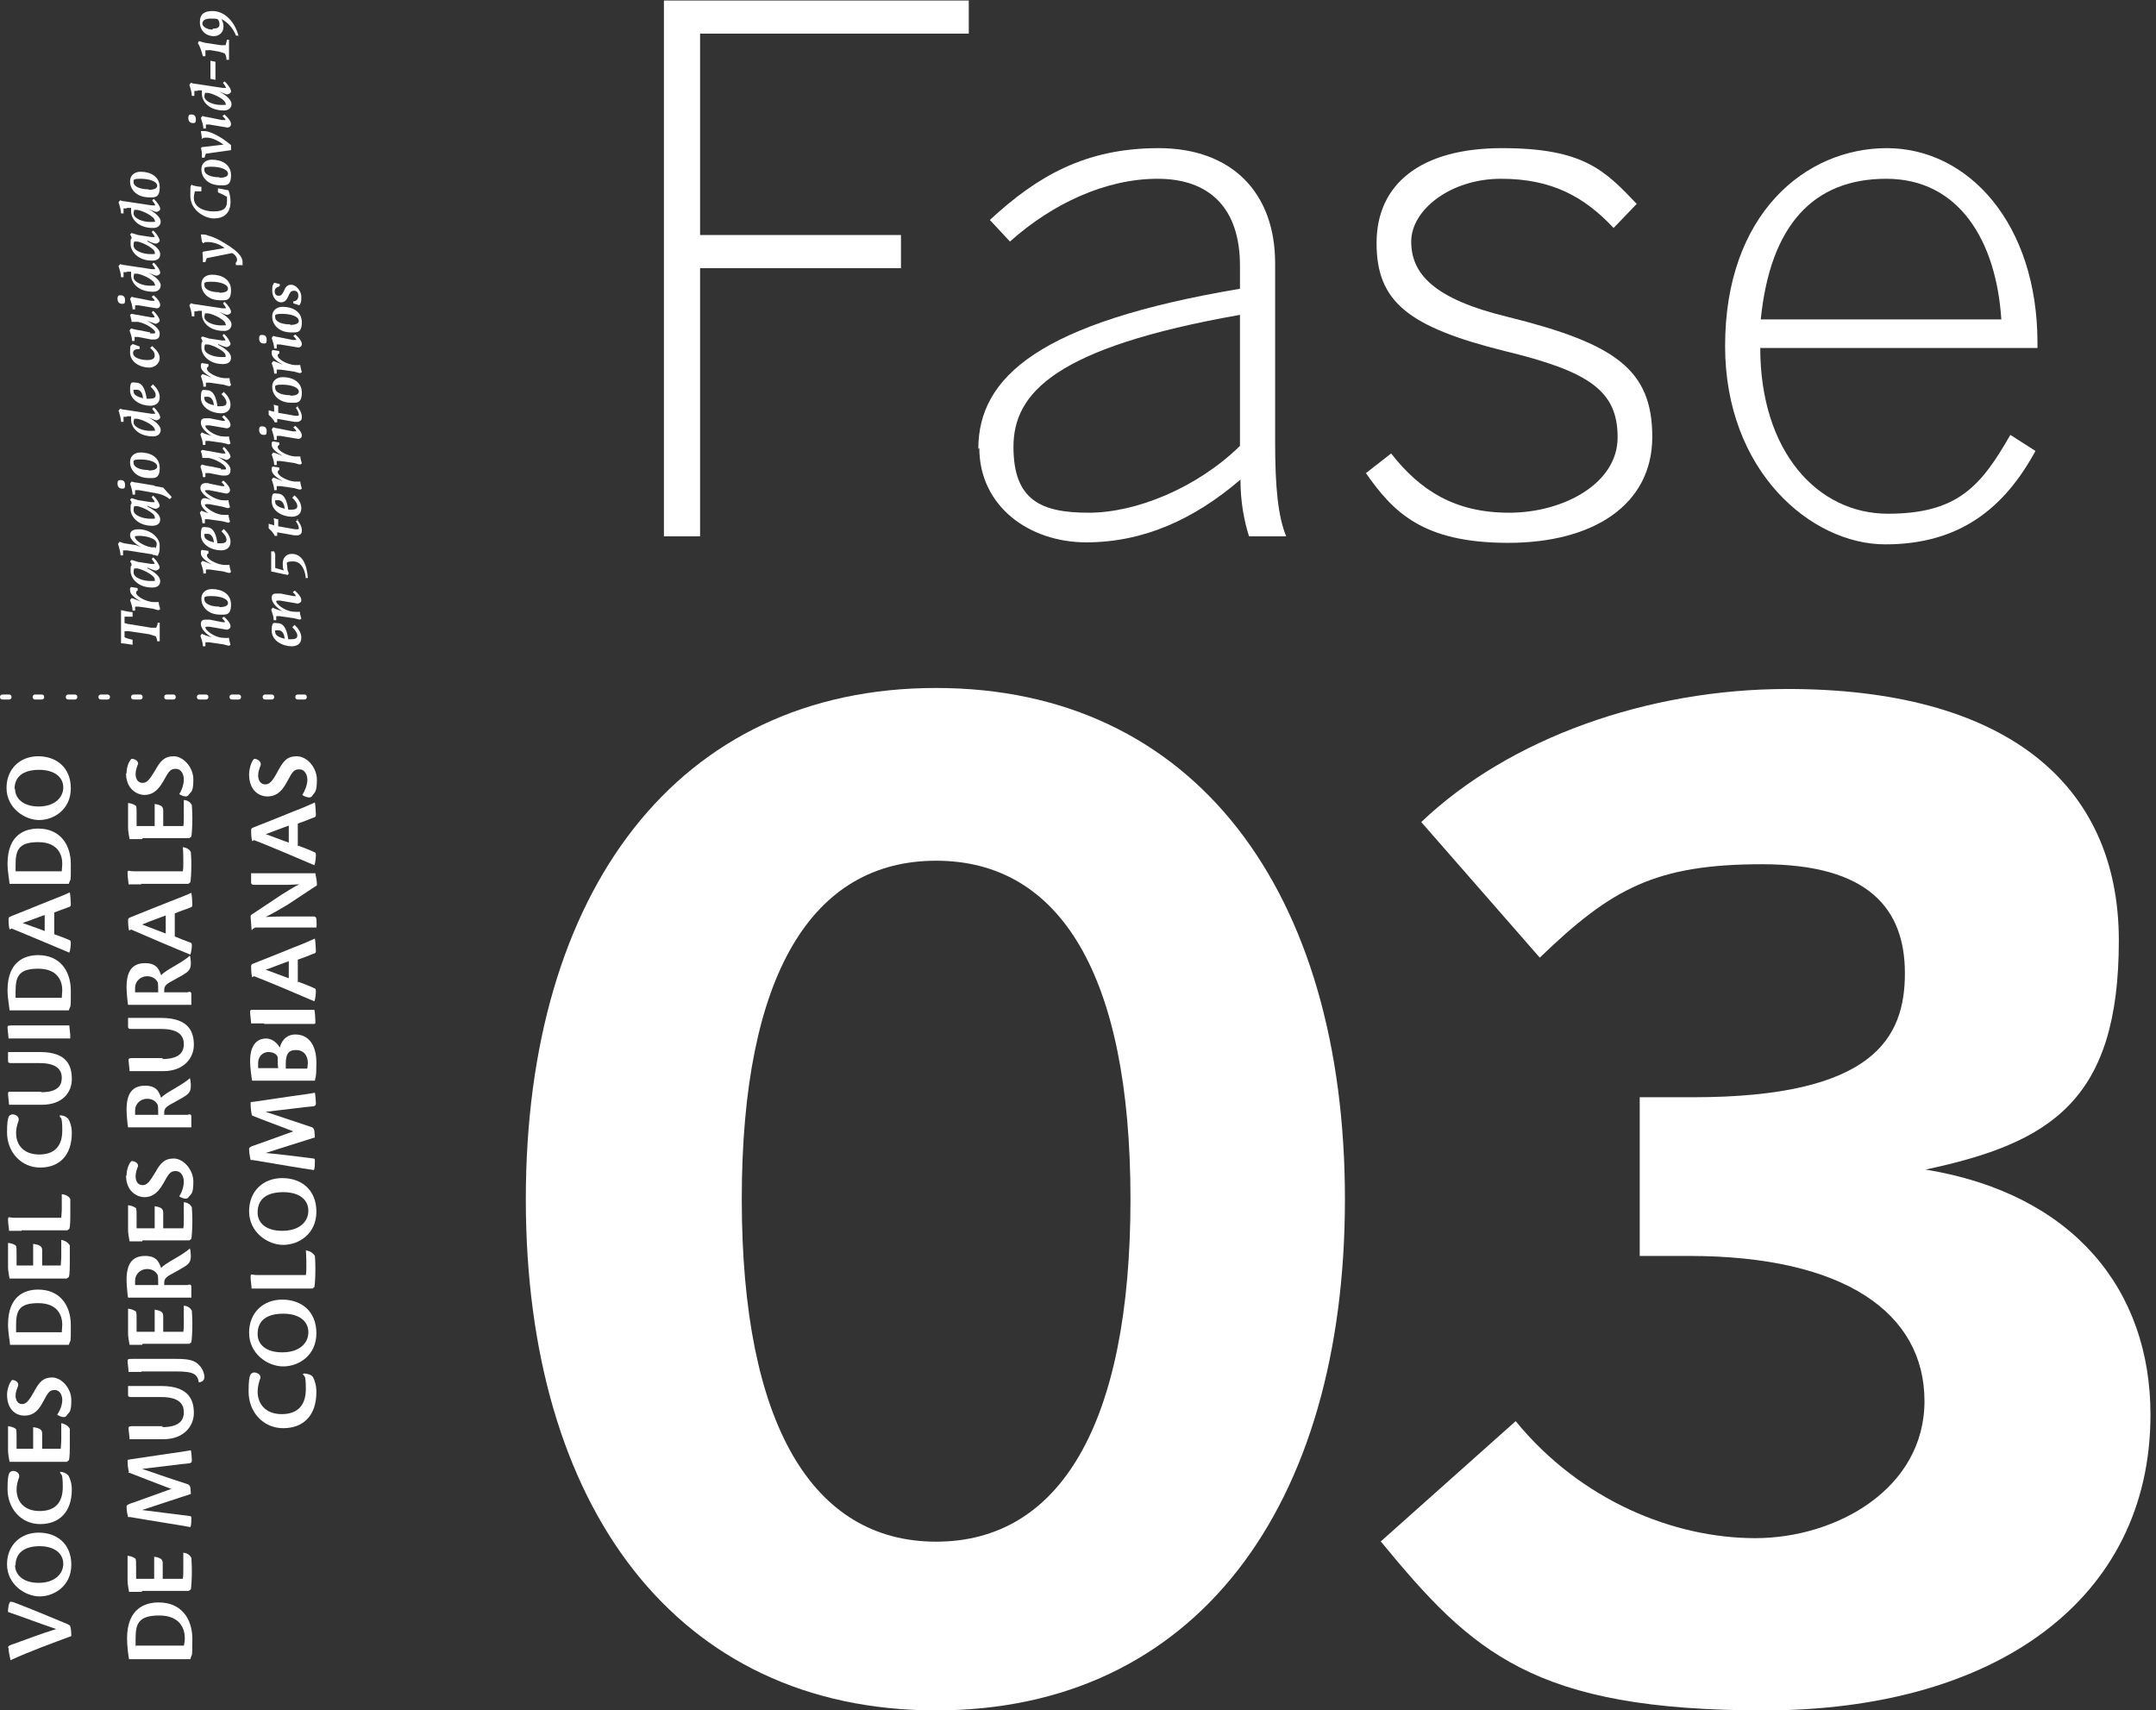 <svg xmlns="http://www.w3.org/2000/svg" id="Capa_1" data-name="Capa 1" viewBox="0 0 429.3 340.6"><rect x="0" y="0" width="429.3" height="340.6" fill="#333333" stroke="none"/><defs><style>      .cls-1 {        fill: #fff;        stroke-width: 0px;      }    </style></defs><g><g><path class="cls-1" d="M24.8,126.9c.3.2,1.2.4,1.6.5v.6c0,0,0,.4,0,.4-.6-.1-1.8-.3-2.3-.3v-6.6c.5.1,1.7.4,2.3.4v.9c-.6,0-1.1,0-1.6,0v1.3c.3,0,.6.2,1,.2l4.3.7c.3,0,.6,0,1,0,.1-.2.3-.6.3-1h.4c0,.6,0,1.2,0,1.8s0,1.2,0,1.9h-.5c0-.4-.2-.8-.3-1-.3-.1-.7-.2-1.3-.4l-4-.6c-.3,0-.7,0-.9,0v1.3Z"></path><path class="cls-1" d="M27.5,117.5c-.3.2-.4.3-.4.5,0,.8,2,1.8,3.4,1.9.4,0,.7,0,1.1,0,0,.5.2.9.3,1.4l-.3.2c-.3,0-.8-.2-1.2-.3l-2.8-.4c-.3,0-.6,0-.7,0,0,.2,0,.4,0,.8h-.5c0-.7-.3-1.5-.5-2.1l.3-.4c.2,0,1.3.5,1.9.7h0c-1.1-.6-2.2-1.4-2.2-2.2s0-.4.2-.7l1.3.2v.4Z"></path><path class="cls-1" d="M29.4,113.2h0c1.4.7,2.5,1.6,2.5,2.5s-.6,1.3-1.6,1.3c-2.9,0-4.3-1.9-4.3-3.3s.1-.9.2-1.1c0-.2,0-.4-.3-.8l.3-.3c.4.1.9.3,1.3.4l2.6.4c.4,0,.6,0,.7,0,0-.2-.3-.6-.6-1l.3-.3c.8.7,1.3,1.7,1.3,2s-.6.7-.9.6c-.3,0-1.1-.4-1.6-.6ZM26.8,113.1c-.2.3-.2.6-.2.9,0,1.1,2,1.7,3.3,1.7s.9,0,.9-.4c0-.6-2-1.8-3.4-2.1h-.6Z"></path><path class="cls-1" d="M30.4,110.4l-5.1-.8c-.3,0-.6,0-.8,0,0,.2,0,.6,0,1h-.5c0-.6-.3-1.7-.5-2.3l.3-.4c.2,0,.5.2,1,.3l1.9.3c.4,0,1,.3,1.4.5h0c-1.3-.8-2.2-1.6-2.2-2.4s.5-1.2,1.7-1.2c2.5,0,4.2,1.8,4.2,3.2s-.1,1.4-.4,2.1c-.3-.1-.7-.2-1-.2ZM31,109.2c.1-.3.2-.6.2-.9,0-1.2-2.4-1.6-3.5-1.6s-.8.2-.8.3c0,.6,1.8,1.8,3.3,2h.7Z"></path><path class="cls-1" d="M29.4,100.9h0c1.4.7,2.5,1.6,2.5,2.5s-.6,1.3-1.6,1.3c-2.9,0-4.3-1.9-4.3-3.3s.1-.9.2-1.1c0-.2,0-.4-.3-.8l.3-.3c.4.1.9.3,1.3.4l2.6.4c.4,0,.6,0,.7,0,0-.2-.3-.6-.6-1l.3-.3c.8.7,1.3,1.7,1.3,2s-.6.7-.9.6c-.3,0-1.1-.4-1.6-.6ZM26.8,100.7c-.2.3-.2.6-.2.9,0,1.1,2,1.7,3.3,1.7s.9,0,.9-.4c0-.6-2-1.8-3.4-2.1h-.6Z"></path><path class="cls-1" d="M30.8,96.8c.7.1,1.2.2,1.7.3,1.2,1.4,1.6,1.7,1.7,1.9l-.4.4c-.9-.7-1.7-1-2.8-1.2l-3.4-.6c-.3,0-.5,0-.7,0,0,.2,0,.6,0,.9h-.5c0-.6-.3-1.6-.5-2.2l.3-.4c.2,0,.5.2,1,.2l3.6.6ZM24,95.6c.6,0,.9.3.9,1s-.2.7-.6.7c-.5,0-.9-.3-.9-1s.3-.7.6-.7Z"></path><path class="cls-1" d="M25.9,92c0-1.2.9-1.9,2.1-1.9,1.9,0,3.8.9,3.8,3.1s-1.1,2-2.1,2c-2.7,0-3.8-1.8-3.8-3.1ZM29.6,93.7c1.1,0,1.7-.3,1.7-.8,0-.9-1.6-1.4-3.3-1.4s-1.4.3-1.4.7c0,.8,1.2,1.4,3,1.4Z"></path><path class="cls-1" d="M25.2,83c-.3,0-.4,0-.6,0,0,.2,0,.6,0,1h-.5c0-.6-.3-1.7-.5-2.2l.3-.4c.2,0,.5.2,1,.2l5.3.8c.4,0,.6,0,.7,0,0-.2-.3-.6-.6-1l.3-.3c.8.7,1.3,1.6,1.3,2s-.6.6-.8.6-1.3-.5-1.6-.6h0c1.6.8,2.5,1.8,2.5,2.5s-.5,1.3-1.5,1.3c-3.1,0-4.4-1.9-4.4-3.3s0-.5,0-.7h-.8ZM26.8,83.2c-.1.3-.2.6-.2.9,0,1,1.8,1.7,3.3,1.7s.9-.1.9-.3c0-.7-2-1.8-3.4-2.1h-.6Z"></path><path class="cls-1" d="M30.4,76.5c.9.8,1.4,1.7,1.4,2.6,0,1.3-1,1.7-1.9,1.7-1.8,0-4-1.1-4-3.1s.5-1.5,1.2-1.5c1.5,0,1.9,1.9,2.1,3.2.2,0,.3,0,.5,0,.9,0,1.3-.2,1.3-.7s-.3-1-1-1.7l.4-.4ZM26.6,78c0,.7,1,1.1,1.9,1.3-.1-.8-.4-1.7-1.3-1.7s-.6.1-.6.4Z"></path><path class="cls-1" d="M27.8,69v.5c-1,0-1.3.3-1.3.8,0,1.1,1.9,1.4,2.8,1.4s1.5-.2,1.5-.9-.4-1.1-.9-1.5l.4-.4c.5.5,1.5,1.3,1.5,2.4s-1,1.9-2.1,1.9c-1.8,0-3.8-1.1-3.8-3s.2-1.2.5-1.7l1.4.5Z"></path><path class="cls-1" d="M29.9,66.4c.3,0,.5,0,.6,0,.3,0,.4,0,.4-.2,0-.6-1.8-1.8-3.4-2.1-.2,0-.4,0-.7,0s-.4,0-.6,0c0-.5-.2-.9-.3-1.4l.3-.2c.3,0,.8.2,1.2.2l2.7.5c.4,0,.6,0,.7,0,0-.2-.3-.6-.6-1l.3-.3c.8.7,1.3,1.6,1.3,1.9,0,.4-.7.7-.8.7,0,0-1.3-.5-1.7-.6h0c1.5.8,2.5,1.7,2.5,2.5s-.3,1.2-1.1,1.2-.4,0-.6,0l-2.6-.5c-.3,0-.6,0-.7,0,0,.2,0,.4,0,.8h-.5c0-.7-.3-1.5-.5-2.1l.3-.4c.3.1,1,.3,1.9.4l1.9.4Z"></path><path class="cls-1" d="M27.6,60.8c-.3,0-.5,0-.7,0,0,.2,0,.5,0,.8h-.5c0-.6-.3-1.5-.5-2.1l.3-.4c.2,0,.5.2.9.2l3,.6c.2,0,.5,0,.7,0,0-.2-.3-.5-.6-.8l.4-.3c.8.7,1.3,1.4,1.3,1.9s-.4.7-.7.7l-3.6-.6ZM24,58.8c.6,0,.9.3.9,1s-.2.7-.6.7c-.5,0-.9-.3-.9-1s.3-.7.6-.7Z"></path><path class="cls-1" d="M25.2,54.2c-.3,0-.4,0-.6,0,0,.2,0,.6,0,1h-.5c0-.6-.3-1.7-.5-2.2l.3-.4c.2,0,.5.2,1,.2l5.3.8c.4,0,.6,0,.7,0,0-.2-.3-.6-.6-1l.3-.3c.8.7,1.3,1.6,1.3,2s-.6.6-.8.6-1.3-.5-1.6-.6h0c1.6.8,2.5,1.8,2.5,2.5s-.5,1.3-1.5,1.3c-3.1,0-4.4-1.9-4.4-3.3s0-.5,0-.7h-.8ZM26.8,54.3c-.1.3-.2.6-.2.9,0,1,1.8,1.7,3.3,1.7s.9-.1.9-.3c0-.7-2-1.8-3.4-2.1h-.6Z"></path><path class="cls-1" d="M29.4,48.1h0c1.4.7,2.5,1.6,2.5,2.5s-.6,1.3-1.6,1.3c-2.9,0-4.3-1.9-4.3-3.3s.1-.9.2-1.1c0-.2,0-.4-.3-.8l.3-.3c.4.1.9.3,1.3.4l2.6.4c.4,0,.6,0,.7,0,0-.2-.3-.6-.6-1l.3-.3c.8.7,1.3,1.7,1.3,2s-.6.7-.9.6c-.3,0-1.1-.4-1.6-.6ZM26.8,48c-.2.3-.2.6-.2.9,0,1.1,2,1.7,3.3,1.7s.9,0,.9-.4c0-.6-2-1.8-3.4-2.1h-.6Z"></path><path class="cls-1" d="M25.2,41.5c-.3,0-.4,0-.6,0,0,.2,0,.6,0,1h-.5c0-.6-.3-1.7-.5-2.2l.3-.4c.2,0,.5.2,1,.2l5.3.8c.4,0,.6,0,.7,0,0-.2-.3-.6-.6-1l.3-.3c.8.7,1.3,1.6,1.3,2s-.6.6-.8.6-1.3-.5-1.6-.6h0c1.6.8,2.5,1.8,2.5,2.5s-.5,1.3-1.5,1.3c-3.1,0-4.4-1.9-4.4-3.3s0-.5,0-.7h-.8ZM26.8,41.6c-.1.3-.2.6-.2.9,0,1,1.8,1.7,3.3,1.7s.9-.1.9-.3c0-.7-2-1.8-3.4-2.1h-.6Z"></path><path class="cls-1" d="M25.9,36.1c0-1.2.9-1.9,2.1-1.9,1.9,0,3.8.9,3.8,3.1s-1.1,2-2.1,2c-2.7,0-3.8-1.8-3.8-3.1ZM29.6,37.8c1.1,0,1.7-.3,1.7-.8,0-.9-1.6-1.4-3.3-1.4s-1.4.3-1.4.7c0,.8,1.2,1.4,3,1.4Z"></path><path class="cls-1" d="M42.1,126.9h0c-1.6-1-2.1-2-2.1-2.6s.2-.9.9-.9.6,0,.9,0l2.5.5c.2,0,.3,0,.5,0,0-.2-.3-.5-.6-.8l.4-.3c.8.7,1.3,1.4,1.3,1.9s-.4.6-.7.7l-3.5-.6c-.1,0-.3,0-.5,0s-.3,0-.3.2c0,.4,1.5,1.8,3.3,2,.5,0,.9.1,1.4,0,0,.5.2.9.3,1.4l-.3.2c-.4-.1-.8-.2-1.2-.3l-2.8-.4c-.3,0-.6,0-.7,0,0,.2,0,.4,0,.8h-.5c0-.7-.3-1.5-.5-2.1l.3-.4c.3.2,1.2.5,1.9.7Z"></path><path class="cls-1" d="M40.1,119.2c0-1.2.9-1.9,2.1-1.9,1.9,0,3.8.9,3.8,3.1s-1.1,2-2.1,2c-2.7,0-3.8-1.8-3.8-3.1ZM43.7,120.9c1.1,0,1.7-.3,1.7-.8,0-.9-1.6-1.4-3.3-1.4s-1.4.3-1.4.7c0,.8,1.2,1.4,3,1.4Z"></path><path class="cls-1" d="M41.6,110.1c-.3.2-.4.3-.4.5,0,.8,2,1.8,3.4,1.9.4,0,.7,0,1.1,0,0,.5.2.9.3,1.4l-.3.2c-.3,0-.8-.2-1.2-.3l-2.8-.4c-.3,0-.6,0-.7,0,0,.2,0,.4,0,.8h-.5c0-.7-.3-1.5-.5-2.1l.3-.4c.2,0,1.3.5,1.9.7h0c-1.1-.6-2.2-1.4-2.2-2.2s0-.4.2-.7l1.3.2v.4Z"></path><path class="cls-1" d="M44.5,105.3c.9.8,1.4,1.7,1.4,2.6,0,1.3-1,1.7-1.9,1.7-1.8,0-4-1.1-4-3.1s.5-1.5,1.2-1.5c1.5,0,1.9,1.9,2.1,3.2.2,0,.3,0,.5,0,.9,0,1.3-.2,1.3-.7s-.3-1-1-1.7l.4-.4ZM40.7,106.7c0,.7,1,1.1,1.9,1.3-.1-.8-.4-1.7-1.3-1.7s-.6.1-.6.4Z"></path><path class="cls-1" d="M42.1,102.6h0c-1.6-1-2.1-1.9-2.1-2.5s.3-.9.7-.9.9.2,1.4.4h0c-1.7-1-2.2-1.9-2.2-2.4s.3-1,1-1,.5,0,.8.1l2.4.5c.2,0,.5,0,.6,0,0-.2-.3-.5-.6-.8l.4-.3c.8.7,1.3,1.4,1.3,1.9s-.4.6-.7.7l-3.5-.7c-.4,0-.8,0-.8.1,0,.4,1.8,1.7,3.3,1.9.4,0,.9.1,1.4,0,0,.5.2.9.3,1.4l-.3.2c-.3,0-.8-.2-1.2-.3l-2.6-.5c-.3,0-.9-.1-.9.2s1.7,1.7,3.3,1.9c.4,0,.9.1,1.4,0,0,.5.2.9.3,1.4l-.3.2c-.4-.1-.8-.2-1.2-.3l-2.8-.4c-.3,0-.6,0-.7,0,0,.2,0,.4,0,.8h-.5c0-.7-.3-1.5-.5-2.1l.3-.4c.2.1,1.3.5,1.9.6Z"></path><path class="cls-1" d="M44,93.5c.3,0,.5,0,.6,0,.3,0,.4,0,.4-.2,0-.6-1.8-1.8-3.4-2.1-.2,0-.4,0-.7,0s-.4,0-.6,0c0-.5-.2-.9-.3-1.4l.3-.2c.3,0,.8.2,1.2.2l2.7.5c.4,0,.6,0,.7,0,0-.2-.3-.6-.6-1l.3-.3c.8.7,1.3,1.6,1.3,1.9,0,.4-.7.7-.8.7,0,0-1.3-.5-1.7-.6h0c1.5.8,2.5,1.7,2.5,2.5s-.3,1.2-1.1,1.2-.4,0-.6,0l-2.6-.5c-.3,0-.6,0-.7,0,0,.2,0,.4,0,.8h-.5c0-.7-.3-1.5-.5-2.1l.3-.4c.3.1,1,.3,1.9.4l1.9.4Z"></path><path class="cls-1" d="M42.1,86.8h0c-1.6-1-2.1-2-2.1-2.6s.2-.9.9-.9.6,0,.9,0l2.5.5c.2,0,.3,0,.5,0,0-.2-.3-.5-.6-.8l.4-.3c.8.7,1.3,1.4,1.3,1.9s-.4.6-.7.7l-3.5-.6c-.1,0-.3,0-.5,0s-.3,0-.3.2c0,.4,1.5,1.8,3.3,2,.5,0,.9.1,1.4,0,0,.5.2.9.3,1.4l-.3.2c-.4-.1-.8-.2-1.2-.3l-2.8-.4c-.3,0-.6,0-.7,0,0,.2,0,.4,0,.8h-.5c0-.7-.3-1.5-.5-2.1l.3-.4c.3.2,1.2.5,1.9.7Z"></path><path class="cls-1" d="M44.5,78c.9.8,1.4,1.7,1.4,2.6,0,1.3-1,1.7-1.9,1.7-1.8,0-4-1.1-4-3.1s.5-1.5,1.2-1.5c1.5,0,1.9,1.9,2.1,3.2.2,0,.3,0,.5,0,.9,0,1.3-.2,1.3-.7s-.3-1-1-1.7l.4-.4ZM40.7,79.4c0,.7,1,1.1,1.9,1.3-.1-.8-.4-1.7-1.3-1.7s-.6.1-.6.4Z"></path><path class="cls-1" d="M41.6,72.9c-.3.2-.4.3-.4.5,0,.8,2,1.8,3.4,1.9.4,0,.7,0,1.1,0,0,.5.2.9.3,1.4l-.3.2c-.3,0-.8-.2-1.2-.3l-2.8-.4c-.3,0-.6,0-.7,0,0,.2,0,.4,0,.8h-.5c0-.7-.3-1.5-.5-2.1l.3-.4c.2,0,1.3.5,1.9.7h0c-1.1-.6-2.2-1.4-2.2-2.2s0-.4.2-.7l1.3.2v.4Z"></path><path class="cls-1" d="M43.5,68.7h0c1.4.7,2.5,1.6,2.5,2.5s-.6,1.3-1.6,1.3c-2.9,0-4.3-1.9-4.3-3.3s.1-.9.2-1.1c0-.2,0-.4-.3-.8l.3-.3c.4.1.9.3,1.3.4l2.6.4c.4,0,.6,0,.7,0,0-.2-.3-.6-.6-1l.3-.3c.8.7,1.3,1.7,1.3,2s-.6.7-.9.6c-.3,0-1.1-.4-1.6-.6ZM40.9,68.5c-.2.3-.2.6-.2.9,0,1.1,2,1.7,3.3,1.7s.9,0,.9-.4c0-.6-2-1.8-3.4-2.1h-.6Z"></path><path class="cls-1" d="M39.3,62c-.3,0-.4,0-.6,0,0,.2,0,.6,0,1h-.5c0-.6-.3-1.7-.5-2.2l.3-.4c.2,0,.5.2,1,.2l5.3.8c.4,0,.6,0,.7,0,0-.2-.3-.6-.6-1l.3-.3c.8.7,1.3,1.6,1.3,2s-.6.6-.8.6-1.3-.5-1.6-.6h0c1.6.8,2.5,1.8,2.5,2.5s-.5,1.3-1.5,1.3c-3.1,0-4.4-1.9-4.4-3.3s0-.5,0-.7h-.8ZM40.9,62.2c-.1.3-.2.6-.2.9,0,1,1.8,1.7,3.3,1.7s.9-.1.9-.3c0-.7-2-1.8-3.4-2.1h-.6Z"></path><path class="cls-1" d="M40.1,56.6c0-1.2.9-1.9,2.1-1.9,1.9,0,3.8.9,3.8,3.1s-1.1,2-2.1,2c-2.7,0-3.8-1.8-3.8-3.1ZM43.7,58.3c1.1,0,1.7-.3,1.7-.8,0-.9-1.6-1.4-3.3-1.4s-1.4.3-1.4.7c0,.8,1.2,1.4,3,1.4Z"></path><path class="cls-1" d="M40.2,48.1l-.2-1.4c.2,0,.3,0,.5,0s.5,0,.9.2c1.6.4,3,1.3,4.4,2.2,1.3.9,2.5,1.9,2.5,3.1s0,.5-.1.6h-1.2c0-.1-.1-.4-.1-.4.2-.2.3-.4.3-.7,0-.5-.5-1.1-1-1.3l-5,1c-.1.1-.3.7-.3.8h-.5c0-.8,0-1.3-.1-1.9l.2-.2,4.2-.7h0c-.9-.8-2.3-1.2-3.3-1.2s-.6.1-.8.2h-.2Z"></path><path class="cls-1" d="M38.3,36.9c.4.1,1.2.3,1.8.3v.9c-.5,0-.9,0-1.3,0-.1.4-.2.8-.2,1.3,0,2,2.2,2.7,3.9,2.7s2.7-.4,2.7-2,0-.8-.2-1c-.3-.2-1.1-.6-1.6-.8v-.8c.6.1,1.5.3,2.1.4.3.8.4,1.6.4,2.3,0,2.4-1.5,3.3-3.3,3.3s-4.7-1.6-4.7-4.5.1-1.6.3-2.3Z"></path><path class="cls-1" d="M40.1,33.7c0-1.2.9-1.9,2.1-1.9,1.9,0,3.8.9,3.8,3.1s-1.1,2-2.1,2c-2.7,0-3.8-1.8-3.8-3.1ZM43.7,35.4c1.1,0,1.7-.3,1.7-.8,0-.9-1.6-1.4-3.3-1.4s-1.4.3-1.4.7c0,.8,1.2,1.4,3,1.4Z"></path><path class="cls-1" d="M40.2,27.5l-.2-1.4c.2,0,.3,0,.5,0s.5,0,.9.1c1.6.5,3.2,1.5,4.6,2.7v1l-5,.7c-.1.1-.2.7-.3.8h-.5c0-.9,0-1.4-.2-1.9l.2-.2,4.3-.5h0c-.9-.7-2.3-1.4-3.3-1.4s-.6.1-.9.2h-.2Z"></path><path class="cls-1" d="M41.7,24.8c-.3,0-.5,0-.7,0,0,.2,0,.5,0,.8h-.5c0-.6-.3-1.5-.5-2.1l.3-.4c.2,0,.5.2.9.2l3,.6c.2,0,.5,0,.7,0,0-.2-.3-.5-.6-.8l.4-.3c.8.7,1.3,1.4,1.3,1.9s-.4.7-.7.7l-3.6-.6ZM38.1,22.8c.6,0,.9.3.9,1s-.2.7-.6.7c-.5,0-.9-.3-.9-1s.3-.7.6-.7Z"></path><path class="cls-1" d="M39.3,18.1c-.3,0-.4,0-.6,0,0,.2,0,.6,0,1h-.5c0-.6-.3-1.7-.5-2.2l.3-.4c.2,0,.5.2,1,.2l5.3.8c.4,0,.6,0,.7,0,0-.2-.3-.6-.6-1l.3-.3c.8.7,1.3,1.6,1.3,2s-.6.6-.8.6-1.3-.5-1.6-.6h0c1.6.8,2.5,1.8,2.5,2.5s-.5,1.3-1.5,1.3c-3.1,0-4.4-1.9-4.4-3.3s0-.5,0-.7h-.8ZM40.9,18.3c-.1.3-.2.6-.2.9,0,1,1.8,1.7,3.3,1.7s.9-.1.9-.3c0-.7-2-1.8-3.4-2.1h-.6Z"></path><path class="cls-1" d="M41.9,15.7v-3.6l1,.2v3.6l-1-.2Z"></path><path class="cls-1" d="M41.8,10c-.3,0-.7,0-.9,0,0,.1,0,.4,0,1.2h-.5c-.4-1.4-.6-2-1-2.6l.2-.4c.2,0,.7.2,1.1.3l3.3.5c.3,0,.6,0,.9,0,.1-.2.2-.7.3-1.1h.4c0,.5,0,1.5,0,1.9s0,1.6,0,2.1h-.5c0-.6-.2-1.1-.4-1.3-.2,0-.6-.2-1-.3l-2.3-.4Z"></path><path class="cls-1" d="M47.4,7.1h-.4c-.6-1.5-1.7-2.7-2.9-3.3h0c.3.6.4,1,.4,1.5,0,1.2-.9,1.9-1.9,1.9-1.6,0-2.8-1.1-2.8-2.8s1-2.2,2.5-2.2c2.5,0,4.5,2.2,5.2,5ZM42.4,5.7c.8,0,1.3-.2,1.3-.8s-.1-.8-.4-1.1c-.4-.1-.8-.1-1.4-.1-.9,0-1.6.3-1.6,1s1.1,1.2,2,1.2Z"></path><path class="cls-1" d="M58.6,124.4c.9.8,1.4,1.7,1.4,2.6,0,1.3-1,1.7-1.9,1.7-1.8,0-4-1.1-4-3.1s.5-1.5,1.2-1.5c1.5,0,1.9,1.9,2.1,3.2.2,0,.3,0,.5,0,.9,0,1.3-.2,1.3-.7s-.3-1-1-1.7l.4-.4ZM54.8,125.9c0,.7,1,1.1,1.9,1.3-.1-.8-.4-1.7-1.3-1.7s-.6.1-.6.4Z"></path><path class="cls-1" d="M56.2,121.7h0c-1.6-1-2.1-2-2.1-2.6s.2-.9.9-.9.6,0,.9,0l2.5.5c.2,0,.3,0,.5,0,0-.2-.3-.5-.6-.8l.4-.3c.8.7,1.3,1.4,1.3,1.9s-.4.6-.7.7l-3.5-.6c-.1,0-.3,0-.5,0s-.3,0-.3.2c0,.4,1.5,1.8,3.3,2,.5,0,.9.1,1.4,0,0,.5.2.9.3,1.4l-.3.2c-.4-.1-.8-.2-1.2-.3l-2.8-.4c-.3,0-.6,0-.7,0,0,.2,0,.4,0,.8h-.5c0-.7-.3-1.5-.5-2.1l.3-.4c.3.2,1.2.5,1.9.7Z"></path><path class="cls-1" d="M60.9,115.2c-.1-1.3-.7-3.4-2.5-3.4s-1.2.4-1.2,1.1.1.7.3,1.3l-.2.3-3.3-.7v-4h.6c0,.1.2.5.2.5v2.8l1.7.5h0c-.2-.5-.2-.9-.2-1.4,0-.9.5-1.9,1.8-1.9,2.1,0,3,2.1,3.2,4.8h-.5Z"></path><path class="cls-1" d="M59.1,103.4c.5.6,1,1.4,1,2.2s-.3.8-.7,1c-.2,0-.6,0-.8,0l-3.4-.6v.7h-.5c-.3-.7-.8-1.1-1.2-1.5v-.9c.3.1.7.2,1.1.3,0-.4,0-.9-.1-1.4.2,0,.6.2.9.2v1.4l3.4.6c0,0,.2,0,.3,0,.3,0,.4,0,.4-.2,0-.3-.2-.9-.6-1.4l.5-.3Z"></path><path class="cls-1" d="M58.6,98.6c.9.8,1.4,1.7,1.4,2.6,0,1.3-1,1.7-1.9,1.7-1.8,0-4-1.1-4-3.1s.5-1.5,1.2-1.5c1.5,0,1.9,1.9,2.1,3.2.2,0,.3,0,.5,0,.9,0,1.3-.2,1.3-.7s-.3-1-1-1.7l.4-.4ZM54.8,100c0,.7,1,1.1,1.9,1.3-.1-.8-.4-1.7-1.3-1.7s-.6.1-.6.4Z"></path><path class="cls-1" d="M55.7,93.5c-.3.2-.4.3-.4.5,0,.8,2,1.8,3.4,1.9.4,0,.7,0,1.1,0,0,.5.2.9.3,1.4l-.3.2c-.3,0-.8-.2-1.2-.3l-2.8-.4c-.3,0-.6,0-.7,0,0,.2,0,.4,0,.8h-.5c0-.7-.3-1.5-.5-2.1l.3-.4c.2,0,1.3.5,1.9.7h0c-1.1-.6-2.2-1.4-2.2-2.2s0-.4.2-.7l1.3.2v.4Z"></path><path class="cls-1" d="M55.7,88.5c-.3.2-.4.3-.4.5,0,.8,2,1.8,3.4,1.9.4,0,.7,0,1.1,0,0,.5.2.9.3,1.4l-.3.2c-.3,0-.8-.2-1.2-.3l-2.8-.4c-.3,0-.6,0-.7,0,0,.2,0,.4,0,.8h-.5c0-.7-.3-1.5-.5-2.1l.3-.4c.2,0,1.3.5,1.9.7h0c-1.1-.6-2.2-1.4-2.2-2.2s0-.4.2-.7l1.3.2v.4Z"></path><path class="cls-1" d="M55.8,86.8c-.3,0-.5,0-.7,0,0,.2,0,.5,0,.8h-.5c0-.6-.3-1.5-.5-2.1l.3-.4c.2,0,.5.2.9.2l3,.6c.2,0,.5,0,.7,0,0-.2-.3-.5-.6-.8l.4-.3c.8.7,1.3,1.4,1.3,1.9s-.4.7-.7.7l-3.6-.6ZM52.2,84.9c.6,0,.9.3.9,1s-.2.7-.6.7c-.5,0-.9-.3-.9-1s.3-.7.6-.7Z"></path><path class="cls-1" d="M59.1,80.8c.5.6,1,1.4,1,2.2s-.3.8-.7,1c-.2,0-.6,0-.8,0l-3.4-.6v.7h-.5c-.3-.7-.8-1.1-1.2-1.5v-.9c.3.1.7.2,1.1.3,0-.4,0-.9-.1-1.4.2,0,.6.2.9.2v1.4l3.4.6c0,0,.2,0,.3,0,.3,0,.4,0,.4-.2,0-.3-.2-.9-.6-1.4l.5-.3Z"></path><path class="cls-1" d="M54.2,77c0-1.2.9-1.9,2.1-1.9,1.9,0,3.8.9,3.8,3.1s-1.1,2-2.1,2c-2.7,0-3.8-1.8-3.8-3.1ZM57.8,78.8c1.1,0,1.7-.3,1.7-.8,0-.9-1.6-1.4-3.3-1.4s-1.4.3-1.4.7c0,.8,1.2,1.4,3,1.4Z"></path><path class="cls-1" d="M55.7,70.3c-.3.2-.4.3-.4.5,0,.8,2,1.8,3.4,1.9.4,0,.7,0,1.1,0,0,.5.2.9.3,1.4l-.3.2c-.3,0-.8-.2-1.2-.3l-2.8-.4c-.3,0-.6,0-.7,0,0,.2,0,.4,0,.8h-.5c0-.7-.3-1.5-.5-2.1l.3-.4c.2,0,1.3.5,1.9.7h0c-1.1-.6-2.2-1.4-2.2-2.2s0-.4.2-.7l1.3.2v.4Z"></path><path class="cls-1" d="M55.8,68.6c-.3,0-.5,0-.7,0,0,.2,0,.5,0,.8h-.5c0-.6-.3-1.5-.5-2.1l.3-.4c.2,0,.5.2.9.2l3,.6c.2,0,.5,0,.7,0,0-.2-.3-.5-.6-.8l.4-.3c.8.7,1.3,1.4,1.3,1.9s-.4.7-.7.7l-3.6-.6ZM52.2,66.7c.6,0,.9.3.9,1s-.2.7-.6.7c-.5,0-.9-.3-.9-1s.3-.7.6-.7Z"></path><path class="cls-1" d="M54.2,63c0-1.2.9-1.9,2.1-1.9,1.9,0,3.8.9,3.8,3.1s-1.1,2-2.1,2c-2.7,0-3.8-1.8-3.8-3.1ZM57.8,64.7c1.1,0,1.7-.3,1.7-.8,0-.9-1.6-1.4-3.3-1.4s-1.4.3-1.4.7c0,.8,1.2,1.4,3,1.4Z"></path><path class="cls-1" d="M55.7,56.6v.4c-.6.2-1,.4-1,1s.3.9.8.9.7-.3,1-.9c.3-.7.6-1.3,1.5-1.3s2,1.2,2,2.4-.1,1.2-.4,1.7l-1.2-.4v-.4c.6,0,1-.4,1-1.1s-.3-1-.9-1-.8.4-1.1,1.1c-.3.7-.7,1.2-1.4,1.2-1.1,0-1.8-1.2-1.8-2.3s.1-1.1.4-1.6l1.2.3Z"></path></g><path class="cls-1" d="M61.1,138.8c0,.3-.2.5-.5.5h-1.3c-.3,0-.5-.2-.5-.5s.2-.5.5-.5h1.3c.3,0,.5.2.5.5ZM54.6,138.8c0,.3-.2.5-.5.5h-1.3c-.3,0-.5-.2-.5-.5s.2-.5.5-.5h1.3c.3,0,.5.2.5.5ZM48,138.8c0,.3-.2.5-.5.5h-1.3c-.3,0-.5-.2-.5-.5s.2-.5.5-.5h1.3c.3,0,.5.2.5.5ZM41.5,138.8c0,.3-.2.5-.5.5h-1.3c-.3,0-.5-.2-.5-.5s.2-.5.5-.5h1.3c.3,0,.5.2.5.5ZM35,138.8c0,.3-.2.5-.5.5h-1.3c-.3,0-.5-.2-.5-.5s.2-.5.5-.5h1.3c.3,0,.5.2.5.5ZM28.4,138.8c0,.3-.2.5-.5.5h-1.3c-.3,0-.5-.2-.5-.5s.2-.5.5-.5h1.3c.3,0,.5.2.5.5ZM21.9,138.8c0,.3-.2.5-.5.5h-1.3c-.3,0-.5-.2-.5-.5s.2-.5.5-.5h1.3c.3,0,.5.2.5.5ZM15.4,138.8c0,.3-.2.5-.5.5h-1.3c-.3,0-.5-.2-.5-.5s.2-.5.5-.5h1.3c.3,0,.5.2.5.5ZM8.8,138.8c0,.3-.2.5-.5.5h-1.3c-.3,0-.5-.2-.5-.5s.2-.5.5-.5h1.3c.3,0,.5.2.5.5ZM2.3,138.8c0,.3-.2.5-.5.5H.5c-.3,0-.5-.2-.5-.5s.2-.5.5-.5h1.3c.3,0,.5.2.5.5Z"></path><g><path class="cls-1" d="M1.6,328.1c0-.3.3-.5,1.3-.8,2-.7,5.3-2,8.3-2.9-3-1-6.4-2.3-9.6-3.4,0-.7.1-1.5.3-1.8,0-.3.4-.3.9-.1,3.7,1.4,7.2,2.9,10.6,4.3.4.2.6.3.6.5.1.3.2,1,.2,1.9-4,1.5-8.2,3-12.1,4.8-.2-.9-.4-1.8-.4-2.4Z"></path><path class="cls-1" d="M1.4,311.5c0-3.8,2.7-6.3,6.3-6.3s6.5,2.2,6.5,6.4-3.4,6.3-6.3,6.3-6.5-2.4-6.5-6.4h0ZM3,311.7c0,1.8,1.5,3.5,4.7,3.5s4.9-1.8,4.9-3.8-1.7-3.5-4.7-3.5-4.8,1.3-4.8,3.8h0Z"></path><path class="cls-1" d="M11.9,293.1c.8,0,1.3.3,1.7.7.3.5.7,1.5.7,2.8,0,4.5-2.5,6.9-6.3,6.9s-6.5-3.1-6.5-7,.6-3.3,1-3.6c.8,0,1.5.5,1.3,1.3-.2.5-.5,1.4-.5,2.4,0,2.4,1.5,4.3,4.6,4.3s4.6-1.7,4.6-4.8-.4-2.3-.5-2.8h0Z"></path><path class="cls-1" d="M4.4,291.1c-.9,0-1.6,0-2.5,0-.1-.6-.3-1.5-.3-2.3v-4.8c.9.1,1.4.4,1.6.6.1.3.1,1,.1,1.9v2h3.3v-4.3c1.5.2,1.8.6,1.8,1.3v3h3.7c0-.5.1-1.1.1-1.8s0-2.3,0-3.3h0c.9.2,1.4.6,1.7,1.1,0,.3,0,1.1,0,2.7s0,3.1-.2,3.6l-.4.3H4.4Z"></path><path class="cls-1" d="M1.4,277.8c0-1,.4-2.4,1-3,.6,0,1.4.4,1.2,1.2-.2.5-.5,1.2-.5,1.9,0,1,.5,1.7,1.3,1.7s1.4-.7,2.4-2.5c1-1.9,1.8-2.8,3.6-2.8s3.8,2.1,3.8,4.5-.4,2.4-.8,2.9c-.2.4-.5.5-.7.5-.4,0-1.1-.3-1.3-.5.5-.7,1-1.9,1-2.9s-.5-2-1.5-2-1.3.4-2.3,2.3c-1.2,2.4-2.5,2.8-3.8,2.8s-3.4-.9-3.4-4.2h0Z"></path><path class="cls-1" d="M4.2,267.8c-1.3,0-1.7,0-2.2,0,0-.5-.4-2.4-.4-4,0-5.9,3.5-7,6-7,4.3,0,6.5,3.1,6.5,7.1s0,2.6-.4,3.9H4.2ZM12.3,265.3c0-.5.1-1,.1-1.5,0-1.7-.8-4.3-4.8-4.3s-4.4,1.7-4.4,4.6,0,.9,0,1.2h9.1Z"></path><path class="cls-1" d="M4.4,254.6c-.9,0-1.6,0-2.5,0-.1-.6-.3-1.5-.3-2.3v-4.8c.9.1,1.4.4,1.6.6.1.3.1,1,.1,1.9v2h3.3v-4.3c1.5.2,1.8.6,1.8,1.3v3h3.7c0-.5.1-1.1.1-1.8s0-2.3,0-3.3h0c.9.2,1.4.6,1.7,1.1,0,.3,0,1.1,0,2.7s0,3.1-.2,3.6l-.4.3H4.4Z"></path><path class="cls-1" d="M4.3,245.1c-1.3,0-2.1,0-2.5,0,0-.5-.2-1.4-.2-2.2s.2-.4,1.2-.4h9.4c0-.4.1-1,.1-1.7s0-2,0-3h0c.9.1,1.5.5,1.7,1,0,.3,0,1,0,2.5s0,2.9-.2,3.4l-.4.3H4.3Z"></path><path class="cls-1" d="M11.9,222.1c.8,0,1.3.3,1.7.7.3.5.7,1.5.7,2.8,0,4.5-2.5,6.9-6.3,6.9s-6.6-3.1-6.6-7,.6-3.3,1-3.6c.8,0,1.5.5,1.3,1.3-.2.5-.5,1.4-.5,2.4,0,2.4,1.5,4.3,4.6,4.3s4.6-1.7,4.6-4.8-.4-2.3-.5-2.8h0Z"></path><path class="cls-1" d="M8.2,217.5c3.6,0,4.1-1.6,4.1-2.9s-.7-2.9-4.4-2.9H2.1c-.4,0-.5-.2-.5-.4,0-.6,0-1.5,0-1.8.8,0,1.9,0,3.6,0h2.8c5.5,0,6.3,2.9,6.3,5.4s-1.7,5.1-6,5.1h-4c-1.3,0-2.1,0-2.5,0,0-.4-.2-1.7-.2-2.2s.2-.4,1.1-.4h5.5Z"></path><path class="cls-1" d="M4.2,206.8c-1.3,0-2.1,0-2.5,0,0-.4-.2-1.8-.2-2.2s.2-.4,1.1-.4h8.8c1.4,0,2,0,2.4,0,0,.3.2,1.7.2,2.2s0,.4-.4.4H4.2Z"></path><path class="cls-1" d="M4.1,201.2c-1.3,0-1.7,0-2.2,0,0-.5-.4-2.4-.4-4,0-5.9,3.6-7,6.1-7,4.3,0,6.5,3.1,6.5,7.1s0,2.6-.4,3.9H4.1ZM12.3,198.7c0-.5.1-1,.1-1.5,0-1.7-.8-4.3-4.8-4.3s-4.5,1.7-4.5,4.6,0,.9,0,1.2h9.1Z"></path><path class="cls-1" d="M10.7,186c1.1.4,2.5.9,3.1,1.2.2,0,.3.2.3.6s-.1,1.5-.3,1.9h0c-2.4-1-9.7-4.1-11.5-4.8l-.4.2c-.2-.7-.2-1.9-.2-2.1s.1-.4.4-.5c2.2-.9,6-2.4,7.7-3.1,2-.8,3.3-1.3,4.1-1.7h0c.1.4.2,1.8.2,2.3s0,.5-.6.7c-1,.4-1.7.6-2.7,1v4.4ZM8.9,182.2c-2.4.9-3.8,1.4-4.4,1.6,1.3.5,2.9,1,4.4,1.6v-3.3Z"></path><path class="cls-1" d="M4.1,176c-1.3,0-1.7,0-2.2,0,0-.5-.4-2.4-.4-4,0-5.9,3.6-7,6.1-7,4.3,0,6.5,3.1,6.5,7.1s0,2.6-.4,3.9H4.1ZM12.3,173.5c0-.5.1-1,.1-1.5,0-1.7-.8-4.3-4.8-4.3s-4.5,1.7-4.5,4.6,0,.9,0,1.2h9.1Z"></path><path class="cls-1" d="M1.3,156.9c0-3.8,2.7-6.3,6.3-6.3s6.5,2.2,6.5,6.4-3.4,6.3-6.3,6.3-6.5-2.4-6.5-6.4h0ZM3,157.1c0,1.8,1.5,3.5,4.7,3.5s4.9-1.8,4.9-3.8-1.7-3.5-4.8-3.5-4.9,1.3-4.9,3.8h0Z"></path><path class="cls-1" d="M28,330.4c-1.4,0-1.8,0-2.3,0-.1-.4-.4-2.5-.4-4.1,0-6.1,3.7-7.2,6.3-7.2,4.4,0,6.7,3.1,6.7,7.3s-.1,2.7-.4,4h-9.9ZM36.6,327.8c.1-.5.2-1,.2-1.6,0-1.8-.9-4.5-5.1-4.5s-4.7,1.7-4.7,4.7,0,1,.1,1.3h9.6Z"></path><path class="cls-1" d="M28.3,317c-1,0-1.7,0-2.6,0-.1-.6-.3-1.5-.3-2.3v-4.9c.9.1,1.3.4,1.6.6.1.3.1,1,.1,1.9v2.1h3.6v-4.4c1.4.2,1.7.6,1.7,1.3v3.1h4c.1-.5.1-1.1.1-1.9s0-2.3,0-3.3h0c.9.1,1.3.5,1.6,1,0,.3.1,1.2.1,2.7s-.1,3.1-.2,3.6l-.4.3h-9.4Z"></path><path class="cls-1" d="M25.7,293.1c-.2-.3-.3-1.7-.3-2.1s.1-.3.6-.4l7.4-1.1c2.1-.3,3.6-.5,4.6-.7.1.3.2,1.6.2,2s-.1.5-.5.6c-1,.1-2.1.2-4.3.5l-5.1.6c1.8.6,5.1,1.8,8.9,3,.4.1.6.3.7.7,0,.4.1.8.1,1.3-1.6.5-6.9,2.3-9.7,3.2,2.5.3,7.1.9,9.5,1.2.2,0,.3.1.3.4,0,.5,0,1.5-.2,1.8-2.1-.4-7.4-1.2-12-2h-.4c-.1-.4-.3-1.2-.3-2.1,0-.3.4-.5,1.4-.8l7.5-2.7c-2.6-1-6.3-2.4-8.3-3.2h-.3Z"></path><path class="cls-1" d="M32.2,284.2c3.8,0,4.4-1.6,4.4-3s-.7-3-4.5-3h-6.1c-.4,0-.5-.2-.5-.4,0-.6,0-1.4,0-1.8.8,0,2,0,3.7,0h2.9c5.7,0,6.5,3,6.5,5.4s-1.8,5.2-6.1,5.2h-4.1c-1.4,0-2.2,0-2.6,0,0-.4-.2-1.8-.2-2.2s.2-.4,1.2-.4h5.7Z"></path><path class="cls-1" d="M28.1,273.2c-1.4,0-2.2,0-2.5,0,0-.5-.2-1.8-.2-2.2s.2-.4,1.1-.4h8.5c2.7,0,3.8.3,4.7,1.3.6.6,1,1.6,1,2.3s-.5,1-1.1,1.1h0c-.3-1.6-.9-2.2-4.5-2.2h-6.9Z"></path><path class="cls-1" d="M28.3,267.8c-1,0-1.7,0-2.5,0-.1-.6-.3-1.5-.3-2.3v-4.9c.9.1,1.3.4,1.6.6.1.3.1,1,.1,1.9v2.1h3.6v-4.4c1.4.2,1.7.6,1.7,1.3v3.1h4c.1-.5.1-1.1.1-1.9s0-2.3,0-3.3h0c.9.1,1.3.5,1.6,1,0,.3.1,1.2.1,2.7s-.1,3.1-.2,3.6l-.4.3h-9.3Z"></path><path class="cls-1" d="M37.6,255.8c.4,0,.5.1.5.5,0,.6,0,1.7,0,2.1-.8,0-2,0-3.7,0h-6.8c-1,0-1.5,0-2.1,0-.1-.5-.3-2.5-.3-3.5,0-3.2,1.1-4.8,3.7-4.8s2.8,1.6,3.2,2.4c.4-.5,1.4-1.1,2.6-1.8,1.7-1,2.6-1.6,3.1-2.1h0c.1.2.2.9.2,1.6s-.2,1.3-.9,1.8c-.7.5-1.5.9-3.1,1.8-1.1.6-1.3,1-1.3,1.7v.4h4.7ZM31.5,255.8c0-.5,0-1.7-.1-1.9-.2-.4-.8-1.2-2.1-1.2s-2.4,1-2.4,2.3,0,.6,0,.9h4.6Z"></path><path class="cls-1" d="M28.3,247.2c-1,0-1.7,0-2.5,0-.1-.6-.3-1.5-.3-2.3v-4.9c.9.1,1.3.4,1.6.6.1.3.1,1,.1,1.9v2.1h3.6v-4.4c1.4.2,1.7.6,1.7,1.3v3.1h4c.1-.5.1-1.1.1-1.9s0-2.3,0-3.3h0c.9.1,1.3.5,1.6,1,0,.3.1,1.2.1,2.7s-.1,3.1-.2,3.6l-.4.3h-9.3Z"></path><path class="cls-1" d="M25.2,234.1c0-1.1.4-2.4,1-2.9.5,0,1.3.3,1.3,1-.2.5-.5,1.3-.5,2,0,1.1.5,1.8,1.4,1.8s1.4-.7,2.5-2.5c1-1.8,1.8-2.8,3.7-2.8s3.9,2.2,3.9,4.6-.4,2.4-.8,2.9c-.2.3-.4.5-.7.5-.4,0-1.2-.3-1.3-.5.5-.7.9-1.9.9-2.9s-.5-2.1-1.6-2.1-1.4.5-2.5,2.5c-1.3,2.3-2.6,2.7-3.8,2.7s-3.6-1-3.6-4.3h0Z"></path><path class="cls-1" d="M37.6,221.9c.4,0,.5.1.5.5,0,.6,0,1.7,0,2.1-.8,0-2,0-3.7,0h-6.8c-1,0-1.5,0-2.1,0-.1-.5-.3-2.5-.3-3.5,0-3.2,1.1-4.8,3.7-4.8s2.8,1.6,3.2,2.4c.4-.5,1.4-1.1,2.6-1.8,1.7-1,2.6-1.6,3.1-2.1h0c.1.2.2.9.2,1.6s-.2,1.3-.9,1.8c-.7.5-1.5.9-3.1,1.8-1.1.6-1.3,1-1.3,1.7v.4h4.7ZM31.5,221.9c0-.5,0-1.7-.1-1.9-.2-.4-.8-1.2-2.1-1.2s-2.4,1-2.4,2.3,0,.6,0,.9h4.6Z"></path><path class="cls-1" d="M32.2,210.9c3.8,0,4.4-1.6,4.4-3s-.7-3-4.5-3h-6.1c-.4,0-.5-.2-.5-.4,0-.6,0-1.4,0-1.8.8,0,2,0,3.7,0h2.9c5.7,0,6.5,3,6.5,5.4s-1.8,5.2-6.1,5.2h-4.1c-1.4,0-2.2,0-2.6,0,0-.4-.2-1.8-.2-2.2s.2-.4,1.2-.4h5.7Z"></path><path class="cls-1" d="M37.6,197.5c.4,0,.5.1.5.5,0,.6,0,1.7,0,2.1-.8,0-2,0-3.7,0h-6.8c-1,0-1.5,0-2.1,0-.1-.5-.3-2.5-.3-3.5,0-3.2,1.1-4.8,3.7-4.8s2.8,1.6,3.2,2.4c.4-.5,1.4-1.1,2.6-1.8,1.7-1,2.6-1.6,3.1-2.1h0c.1.2.2.9.2,1.6s-.2,1.3-.9,1.8c-.7.5-1.5.9-3.1,1.8-1.1.6-1.3,1-1.3,1.7v.4h4.7ZM31.5,197.5c0-.5,0-1.7-.1-1.9-.2-.4-.8-1.2-2.1-1.2s-2.4,1-2.4,2.3,0,.6,0,.9h4.6Z"></path><path class="cls-1" d="M34.6,186.4c1.2.5,2.7,1.1,3.3,1.3.2,0,.3.2.3.6s-.1,1.3-.3,1.8h0c-2.5-1-10-4.2-11.8-5l-.4.2c-.2-.7-.2-1.9-.2-2.1s.1-.4.4-.5c2.2-.9,6.2-2.5,8-3.2,2.1-.8,3.3-1.3,4.2-1.7h0c.1.4.2,1.8.2,2.3s-.1.5-.6.7c-1,.4-1.8.6-2.9,1.1v4.6ZM33,182.3c-2.5.9-4,1.5-4.7,1.8,1.3.5,2.9,1.1,4.7,1.8v-3.5Z"></path><path class="cls-1" d="M28.2,176.1c-1.4,0-2.2,0-2.6,0,0-.4-.2-1.4-.2-2.2s.2-.4,1.2-.4h9.8c.1-.4.1-1.1.1-1.8s0-2.1-.1-3h0c.8.1,1.4.5,1.6,1,0,.3.1,1,.1,2.5s-.1,3-.2,3.5l-.4.3h-9.5Z"></path><path class="cls-1" d="M28.3,167.1c-1,0-1.7,0-2.5,0-.1-.6-.3-1.5-.3-2.3v-4.9c.9.1,1.3.4,1.6.6.1.3.1,1,.1,1.9v2.1h3.6v-4.4c1.4.2,1.7.6,1.7,1.3v3.1h4c.1-.5.1-1.1.1-1.9s0-2.3,0-3.3h0c.9.1,1.3.5,1.6,1,0,.3.1,1.2.1,2.7s-.1,3.1-.2,3.6l-.4.3h-9.3Z"></path><path class="cls-1" d="M25.2,154c0-1.1.4-2.4,1-2.9.5,0,1.3.3,1.3,1-.2.5-.5,1.3-.5,2,0,1.1.5,1.8,1.4,1.8s1.4-.7,2.5-2.5c1-1.8,1.8-2.8,3.7-2.8s3.9,2.2,3.9,4.6-.4,2.4-.8,2.9c-.2.3-.4.5-.7.5-.4,0-1.2-.3-1.3-.5.5-.7.9-1.9.9-2.9s-.5-2.1-1.6-2.1-1.4.5-2.5,2.5c-1.3,2.3-2.6,2.7-3.8,2.7s-3.6-1-3.6-4.3h0Z"></path><path class="cls-1" d="M60.6,273.5c.9.1,1.4.3,1.7.7.3.5.7,1.6.7,3,0,4.7-2.6,7.2-6.6,7.2s-6.9-3.2-6.9-7.3.6-3.5,1-3.8c.9,0,1.6.6,1.3,1.3-.2.5-.5,1.5-.5,2.5,0,2.5,1.6,4.5,4.8,4.5s4.8-1.8,4.8-5-.4-2.4-.6-3h0Z"></path><path class="cls-1" d="M49.6,265.4c0-4,2.8-6.6,6.6-6.6s6.8,2.3,6.8,6.7-3.5,6.6-6.6,6.6-6.8-2.5-6.8-6.7h0ZM51.3,265.7c0,1.9,1.5,3.6,4.9,3.6s5.2-1.8,5.2-4-1.8-3.7-5-3.7-5.1,1.3-5.1,4h0Z"></path><path class="cls-1" d="M52.7,256.6c-1.4,0-2.2,0-2.6,0,0-.5-.2-1.5-.2-2.3s.2-.4,1.2-.4h9.8c.1-.4.1-1.1.1-1.8s0-2.1-.1-3.1h0c.9.1,1.5.6,1.8,1.1,0,.3.1,1,.1,2.6s-.1,3.1-.2,3.6l-.4.3h-9.6Z"></path><path class="cls-1" d="M49.6,241.2c0-4,2.8-6.6,6.6-6.6s6.8,2.3,6.8,6.7-3.5,6.6-6.6,6.6-6.8-2.5-6.8-6.7h0ZM51.3,241.5c0,1.9,1.5,3.6,4.9,3.6s5.2-1.8,5.2-4-1.8-3.7-5-3.7-5.1,1.3-5.1,4h0Z"></path><path class="cls-1" d="M50.2,222.1c-.2-.3-.3-1.8-.3-2.3s.1-.3.6-.4l7.5-1.1c2.2-.3,3.7-.5,4.7-.7.1.4.2,1.7.2,2.1s-.1.5-.5.6c-1,.1-2.2.2-4.4.5l-5.1.6c1.8.6,5.1,1.7,9,3,.4.1.6.3.7.8,0,.4.1.9.1,1.3-1.6.5-6.9,2.2-9.8,3.1,2.5.2,7.1.8,9.5,1.1.2,0,.3.1.3.4,0,.6,0,1.6-.2,1.9-2.2-.3-7.5-1.2-12.2-2h-.4c-.1-.5-.3-1.3-.3-2.2,0-.3.3-.5,1.3-.8l7.5-2.7c-2.5-1-6.2-2.3-8.3-3.2h-.3Z"></path><path class="cls-1" d="M52.8,215.2c-1.1,0-1.7,0-2.6,0-.1-.5-.4-2.6-.4-3.9,0-3.9,2-4.5,3.2-4.5s2.2.9,2.7,1.8c.5-1.8,1.7-2.6,3.1-2.6,2.8,0,4.2,2.3,4.2,5.6s-.2,2.7-.3,3.6h-9.9ZM55.4,212.7c-.1-.6-.1-1.2-.1-2.2-.2-.6-.9-1-1.9-1s-2,.8-2,2.2,0,.8,0,1h3.9ZM61.2,212.7c0-.2.1-.7.1-1,0-1.5-.8-2.6-2.4-2.6s-2,1-2,2.8,0,.6,0,.9h4.2Z"></path><path class="cls-1" d="M52.6,203.8c-1.4,0-2.2,0-2.6,0,0-.4-.2-1.8-.2-2.3s.2-.4,1.1-.4h9.2c1.4,0,2.1,0,2.5,0,.1.3.2,1.8.2,2.3s0,.5-.4.5h-9.8Z"></path><path class="cls-1" d="M59.4,195.5c1.1.4,2.6,1,3.2,1.3.2,0,.3.2.3.6s-.1,1.5-.3,2h0c-2.5-1.1-10.1-4.3-12-5l-.4.2c-.2-.8-.2-2-.2-2.2s.1-.4.4-.5c2.3-.9,6.3-2.5,8-3.2,2.1-.8,3.4-1.4,4.3-1.8h0c.1.5.2,1.9.2,2.4s-.1.5-.7.7c-1,.4-1.7.7-2.9,1.1v4.6ZM57.5,191.4c-2.5.9-3.9,1.5-4.6,1.7,1.3.5,3,1.1,4.6,1.7v-3.4Z"></path><path class="cls-1" d="M50.2,185.2h-.1c0-.4-.2-2.2-.2-2.6s.1-.4.4-.6c1-.7,3.5-2.3,5.7-3.8,1.5-.9,2.5-1.6,3.6-2.1-1.5.1-2.3.1-3.3.1h-5.7c-.5,0-.6-.2-.6-.5,0-.7,0-1.3,0-1.8.9,0,2.1,0,3.8,0h9c0,.2.3,1.4.3,2s0,.4-.3.6c-1.5,1-3,2-5.6,3.7-1.7,1-2.7,1.6-4.3,2.4,2-.1,3-.1,4.1-.1h5.4c.4,0,.5.1.6.5,0,.4.1,1.1,0,1.7-.8,0-2,0-3.7,0h-8.5l-.5.3Z"></path><path class="cls-1" d="M59.4,168.4c1.1.4,2.6,1,3.2,1.3.2,0,.3.2.3.6,0,.5-.1,1.5-.3,2h0c-2.5-1.1-10.1-4.3-12-5l-.4.2c-.2-.8-.2-2-.2-2.2s.1-.4.4-.5c2.3-.9,6.3-2.5,8-3.2,2.1-.8,3.4-1.4,4.3-1.8h0c.1.5.2,1.9.2,2.4s-.1.5-.7.7c-1,.4-1.7.7-2.9,1.1v4.6ZM57.5,164.4c-2.5.9-3.9,1.5-4.6,1.7,1.3.5,3,1.1,4.6,1.7v-3.4Z"></path><path class="cls-1" d="M49.6,154.2c0-1,.4-2.5,1-3.1.6,0,1.5.5,1.3,1.3-.2.5-.5,1.3-.5,2,0,1,.5,1.8,1.4,1.8s1.5-.7,2.5-2.6c1.1-2,1.8-3,3.8-3s4,2.2,4,4.7-.5,2.5-.8,3c-.2.4-.5.5-.7.5-.5,0-1.2-.3-1.4-.5.5-.8,1-2,1-3s-.5-2.1-1.6-2.1-1.4.5-2.4,2.4c-1.3,2.5-2.6,3-4,3s-3.6-1-3.6-4.4h0Z"></path></g></g><g><g><path class="cls-1" d="M132.2.1h60.7v6.6h-53.5v40.1h40v6.6h-40v53.4h-7.2V.1Z"></path><path class="cls-1" d="M194.8,89.4c0-14.4,12.3-25.2,52.1-31.9v-4.6c0-11.5-6.1-17.3-16.4-17.3s-20.9,4.9-29.4,12.5l-4-4.3c9.4-8.7,19-14.3,33.6-14.3s23.2,8.9,23.2,22.9v35.6c0,9.2.6,14.9,2.2,18.8h-7.4c-1-3.2-1.7-6.9-1.7-11.3-9.2,7.9-19.3,12.5-30.7,12.5s-21.3-7.2-21.3-18.8ZM246.9,88.8v-26.1c-36.9,6.5-45.1,15.6-45.1,26.3s5.6,13.1,15,13.1,21.5-4.9,30.1-13.3Z"></path><path class="cls-1" d="M272,94.2l5-3.9c5.8,7.4,12.7,11.8,23.5,11.8s21.6-5.8,21.6-15-5.5-13.1-22.5-17.2c-19.2-4.8-25.5-9.8-25.5-21.5s8.7-18.9,25-18.9,20.5,4.5,26.8,11.1l-4.6,4.8c-5.8-6.2-12.3-9.8-22.4-9.8s-17.9,6.2-17.9,12.5,4.3,11.4,19.2,15c21.3,5.3,28.8,10.4,28.8,23.9s-11.7,21.1-28.7,21.1-22.9-6.1-28.4-14Z"></path><path class="cls-1" d="M343.5,68.9c0-26.3,16-39.4,32.2-39.4s30,15,30,38.8v1h-55.2c0,20.6,11.4,33,25.4,33s18.6-5.6,24.4-15.7l5,3.2c-6.2,11.4-15.1,18.6-29.9,18.6s-31.9-14.6-31.9-39.5ZM398.5,63.6c-1-15.6-8.4-28-22.9-28s-23.1,9.2-25,28h47.9Z"></path></g><g><path class="cls-1" d="M104.7,238.8c0-61.3,30.2-101.8,81.7-101.8s81.4,40.6,81.4,101.8-29.7,101.8-81.4,101.8-81.7-40.6-81.7-101.8ZM225.1,238.8c0-44.8-14.1-67.4-38.7-67.4s-38.7,22.5-38.7,67.4,14.1,68.2,38.7,68.2,38.7-23.3,38.7-68.2Z"></path><path class="cls-1" d="M275,306.9l26.8-23.9c13,15.9,31.6,23.3,47.7,23.3s33.7-9.8,33.7-27.3-15.9-28.9-46.9-28.9h-9.8v-31.6h10.6c36.1,0,42.2-11.9,42.2-24.7s-7.2-21.7-28.4-21.7-30,4.8-44.3,18.6l-23.6-27c17.5-16.7,45.1-26.5,72.9-26.5,42.7,0,66,18.3,66,50.1s-13.5,40.3-38.5,45.6c29.4,4.8,44.8,23.9,44.8,48.8,0,36.9-31,58.9-76.9,58.9s-58.1-11.4-76.4-33.7Z"></path></g></g></svg>
